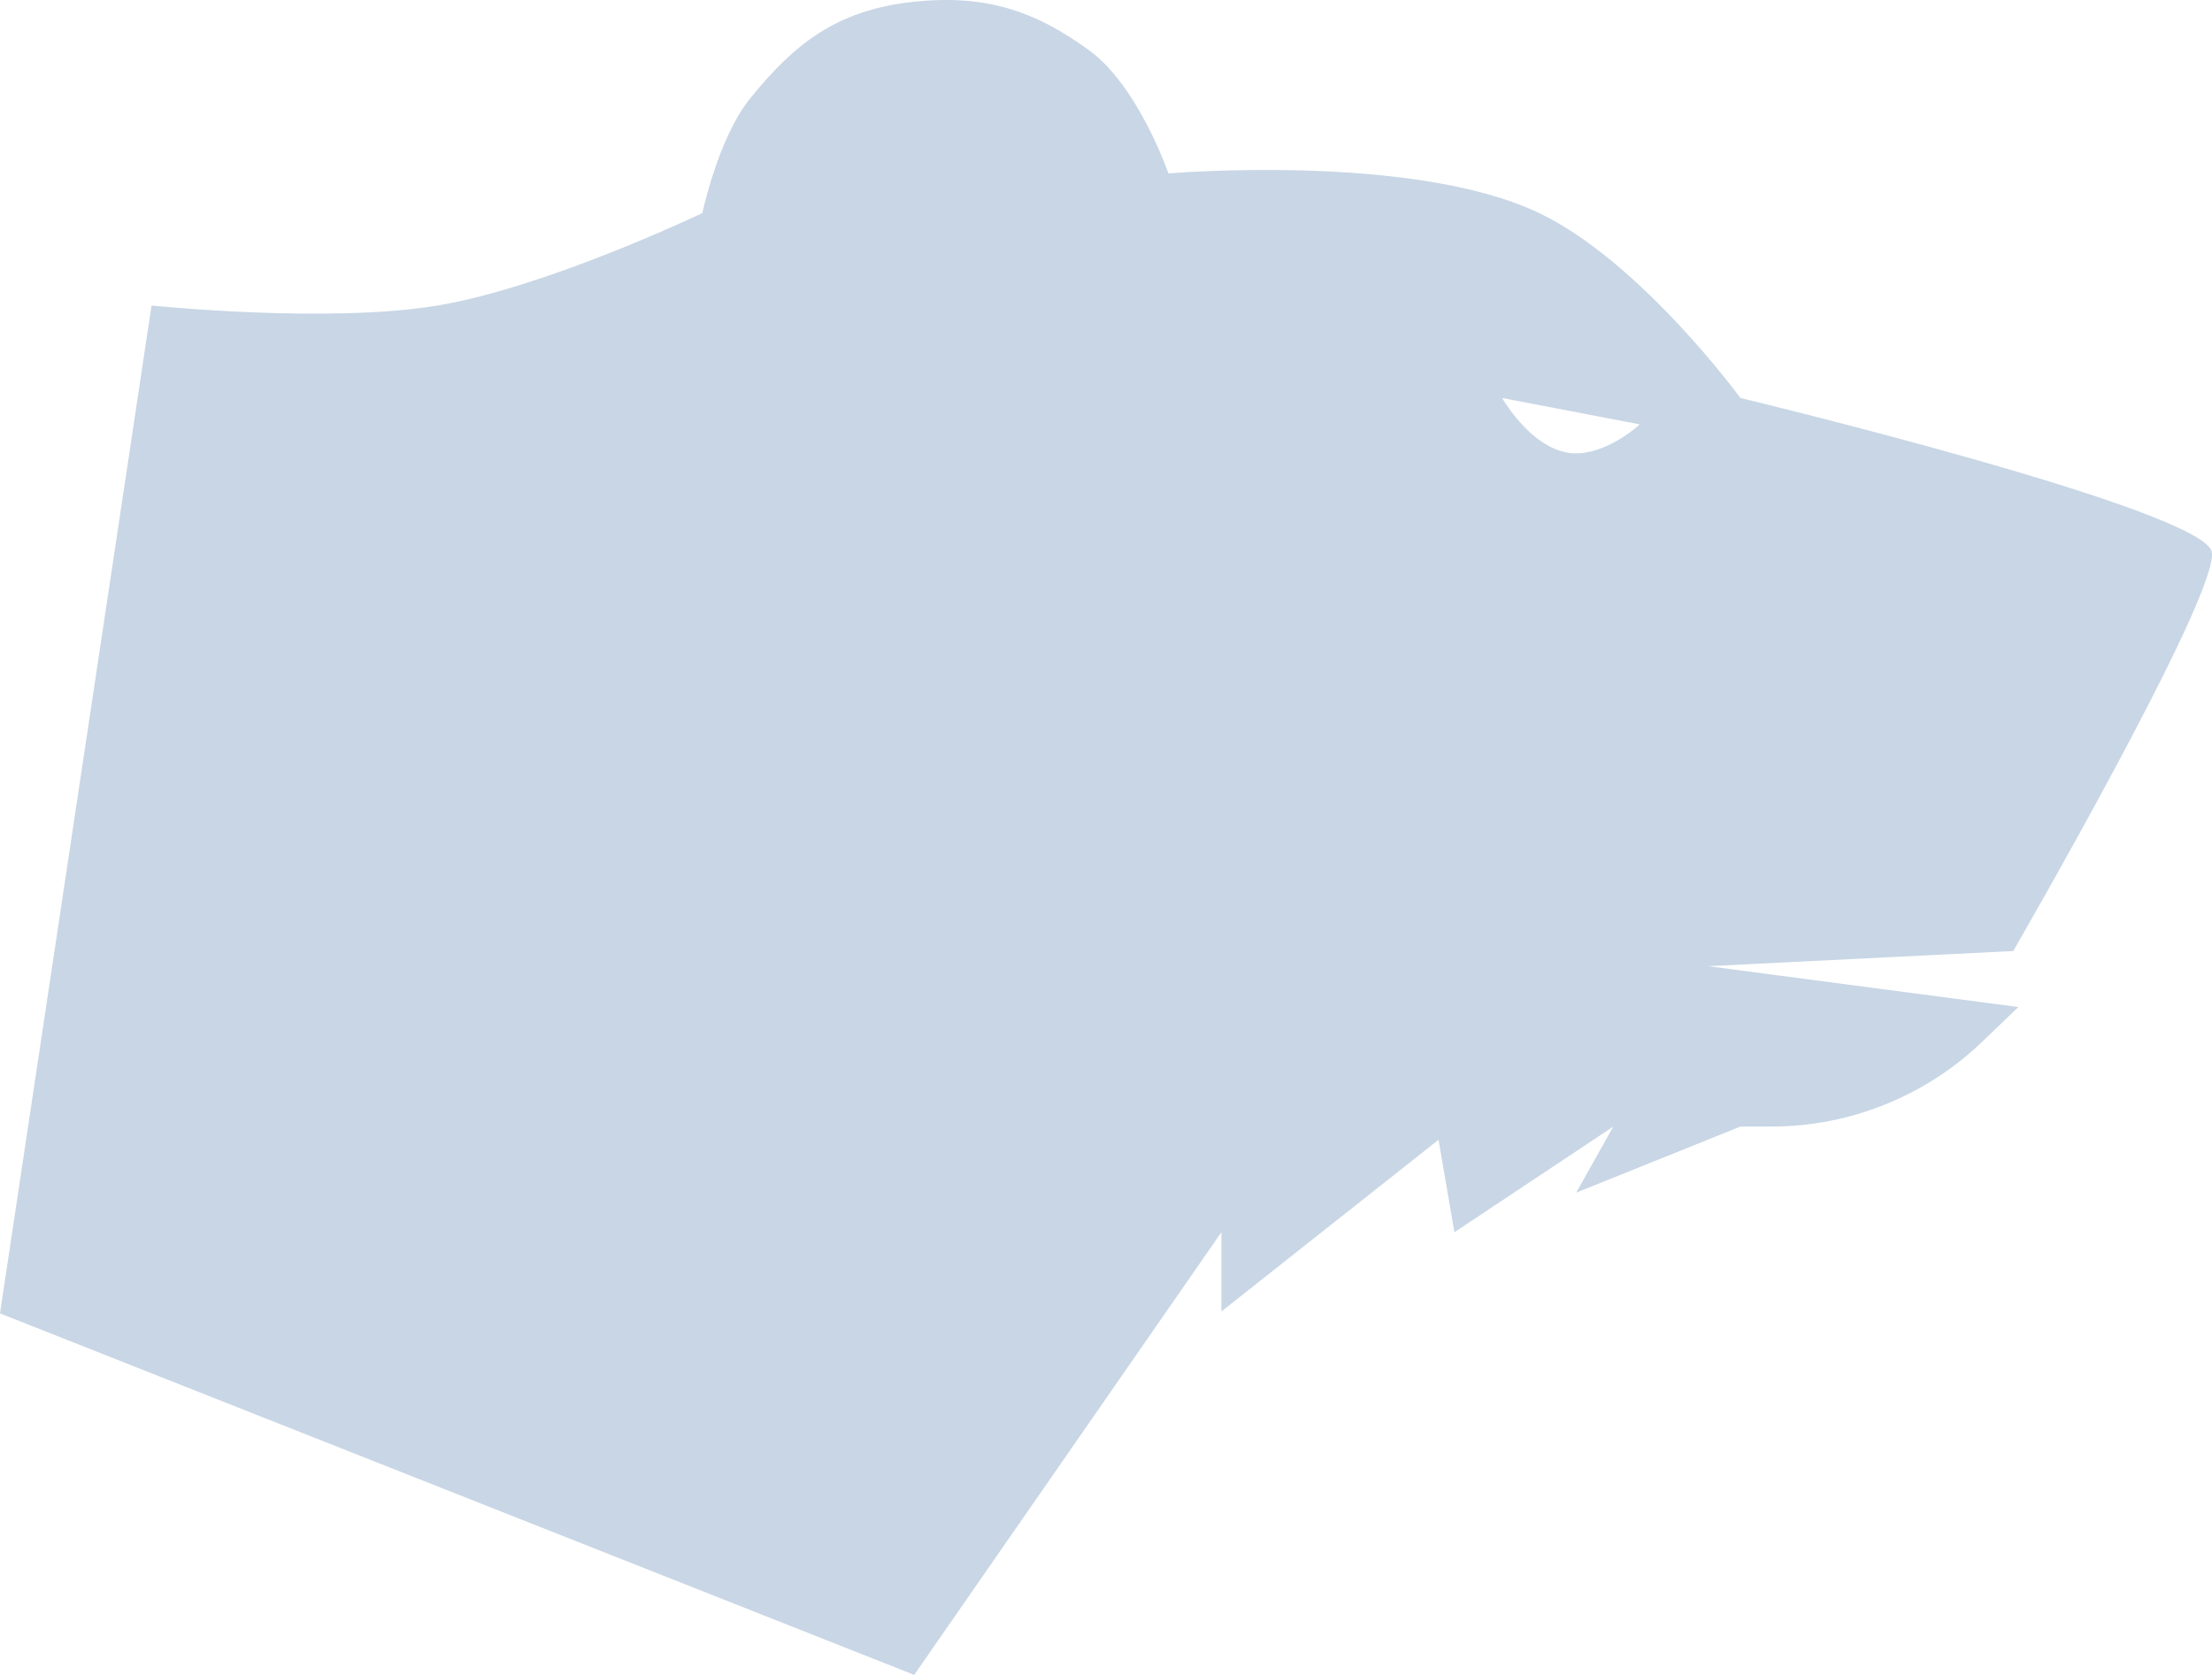 <?xml version="1.0" encoding="UTF-8"?> <svg xmlns="http://www.w3.org/2000/svg" width="560" height="424" viewBox="0 0 560 424" fill="none"> <path fill-rule="evenodd" clip-rule="evenodd" d="M177.812 53.939C177.812 53.939 181.839 34.898 189.88 24.962C200.989 11.233 211.697 2.509 231.445 0.442C249.517 -1.449 261.98 2.737 275.693 12.702C288.215 21.802 295.805 43.908 295.805 43.908C295.805 43.908 357.63 38.621 389.663 53.939C415.37 66.232 440.614 100.748 440.614 100.748C440.614 100.748 558.02 128.981 559.948 139.756C561.876 150.532 509.677 240.752 509.677 240.752L432.439 244.595L510.964 254.936L501.902 263.65C487.527 277.472 468.36 285.192 448.417 285.192H440.614L399.049 301.91L408.434 285.192L368.21 311.941L364.187 288.536L309.213 332.002V311.941L231.445 424L0 332.487L38.367 77.344C38.367 77.344 83.05 81.976 110.771 77.344C138.611 72.692 177.812 53.939 177.812 53.939ZM399.7 114.76C388.594 115.403 380.277 100.748 380.277 100.748L415.139 107.435C415.139 107.435 407.859 114.287 399.7 114.76Z" fill="#C8D6E5"></path> </svg> 